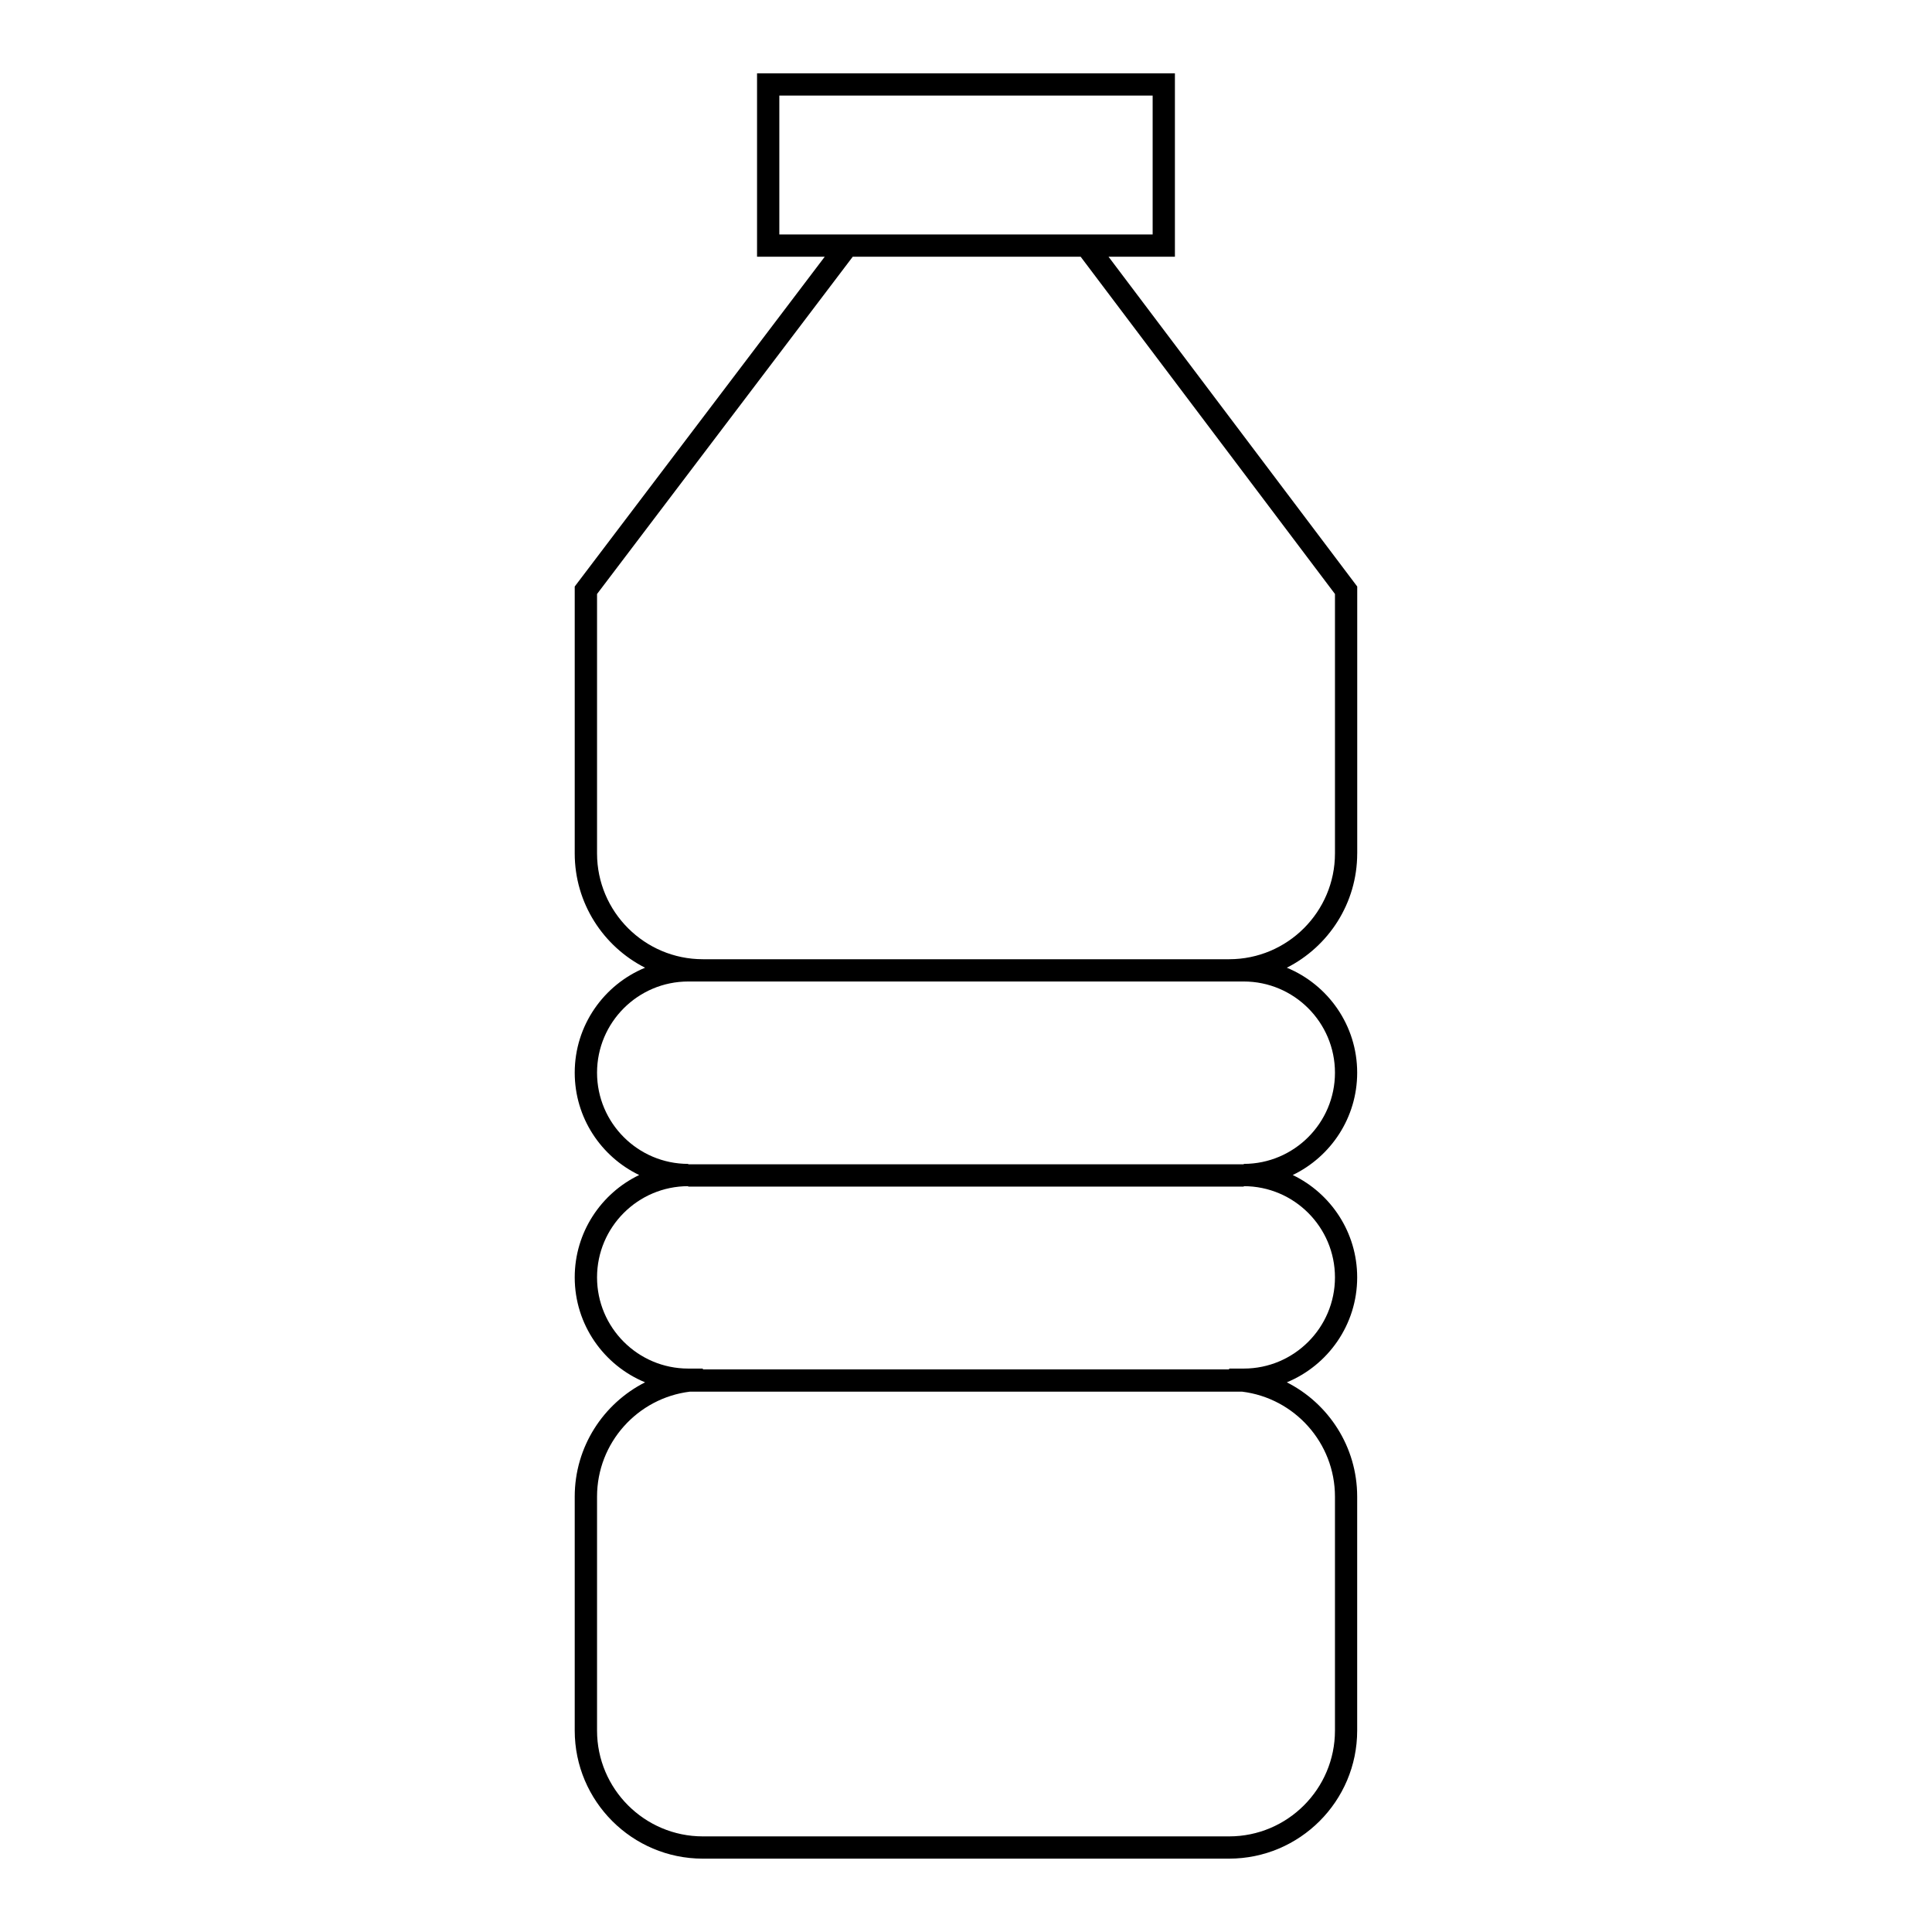 <?xml version="1.0" encoding="UTF-8"?>
<!-- The Best Svg Icon site in the world: iconSvg.co, Visit us! https://iconsvg.co -->
<svg fill="#000000" width="800px" height="800px" version="1.1" viewBox="144 144 512 512" xmlns="http://www.w3.org/2000/svg">
 <path d="m503.68 370.16v-70.727l-65.906-87.398h17.59v-48.602h-110.74v48.602h17.941l-66.258 87.395v70.73c0 13.215 7.59 24.691 18.645 30.297-10.93 4.508-18.645 15.277-18.645 27.816 0 11.934 6.984 22.266 17.082 27.121-10.098 4.856-17.082 15.188-17.082 27.121 0 12.539 7.715 23.309 18.645 27.816-11.055 5.606-18.645 17.082-18.645 30.297v61.988c0 18.719 15.227 33.945 33.945 33.945h139.47c18.719 0 33.945-15.23 33.945-33.945v-61.988c0-13.219-7.59-24.695-18.645-30.297 10.93-4.508 18.645-15.277 18.645-27.816 0-11.934-6.984-22.266-17.082-27.121 10.098-4.856 17.082-15.188 17.082-27.121 0-12.539-7.715-23.309-18.645-27.816 11.059-5.606 18.652-17.082 18.652-30.297zm-153.15-164.03v-36.797h98.934v36.797zm147.25 334.5v61.988c0 15.465-12.578 28.043-28.043 28.043h-139.47c-15.461 0-28.043-12.578-28.043-28.043v-61.988c0-14.297 10.754-26.121 24.598-27.824h146.36c13.844 1.703 24.598 13.527 24.598 27.824zm0-58.113c0 13.328-10.84 24.168-24.168 24.168h-3.875v0.219h-139.47v-0.219h-3.875c-13.328 0-24.168-10.84-24.168-24.168s10.844-24.168 24.168-24.168v0.109h147.22v-0.109c13.328 0 24.168 10.84 24.168 24.168zm0-54.242c0 13.328-10.84 24.168-24.168 24.168v0.109h-147.22v-0.109c-13.328 0-24.168-10.84-24.168-24.168 0-13.328 10.844-24.168 24.168-24.168h147.22c13.328 0 24.168 10.844 24.168 24.168zm-28.043-30.07h-139.47c-15.461 0-28.043-12.578-28.043-28.043v-68.746l67.762-89.379h60.402l67.395 89.375v68.75c0 15.461-12.578 28.043-28.043 28.043z"/>
</svg>